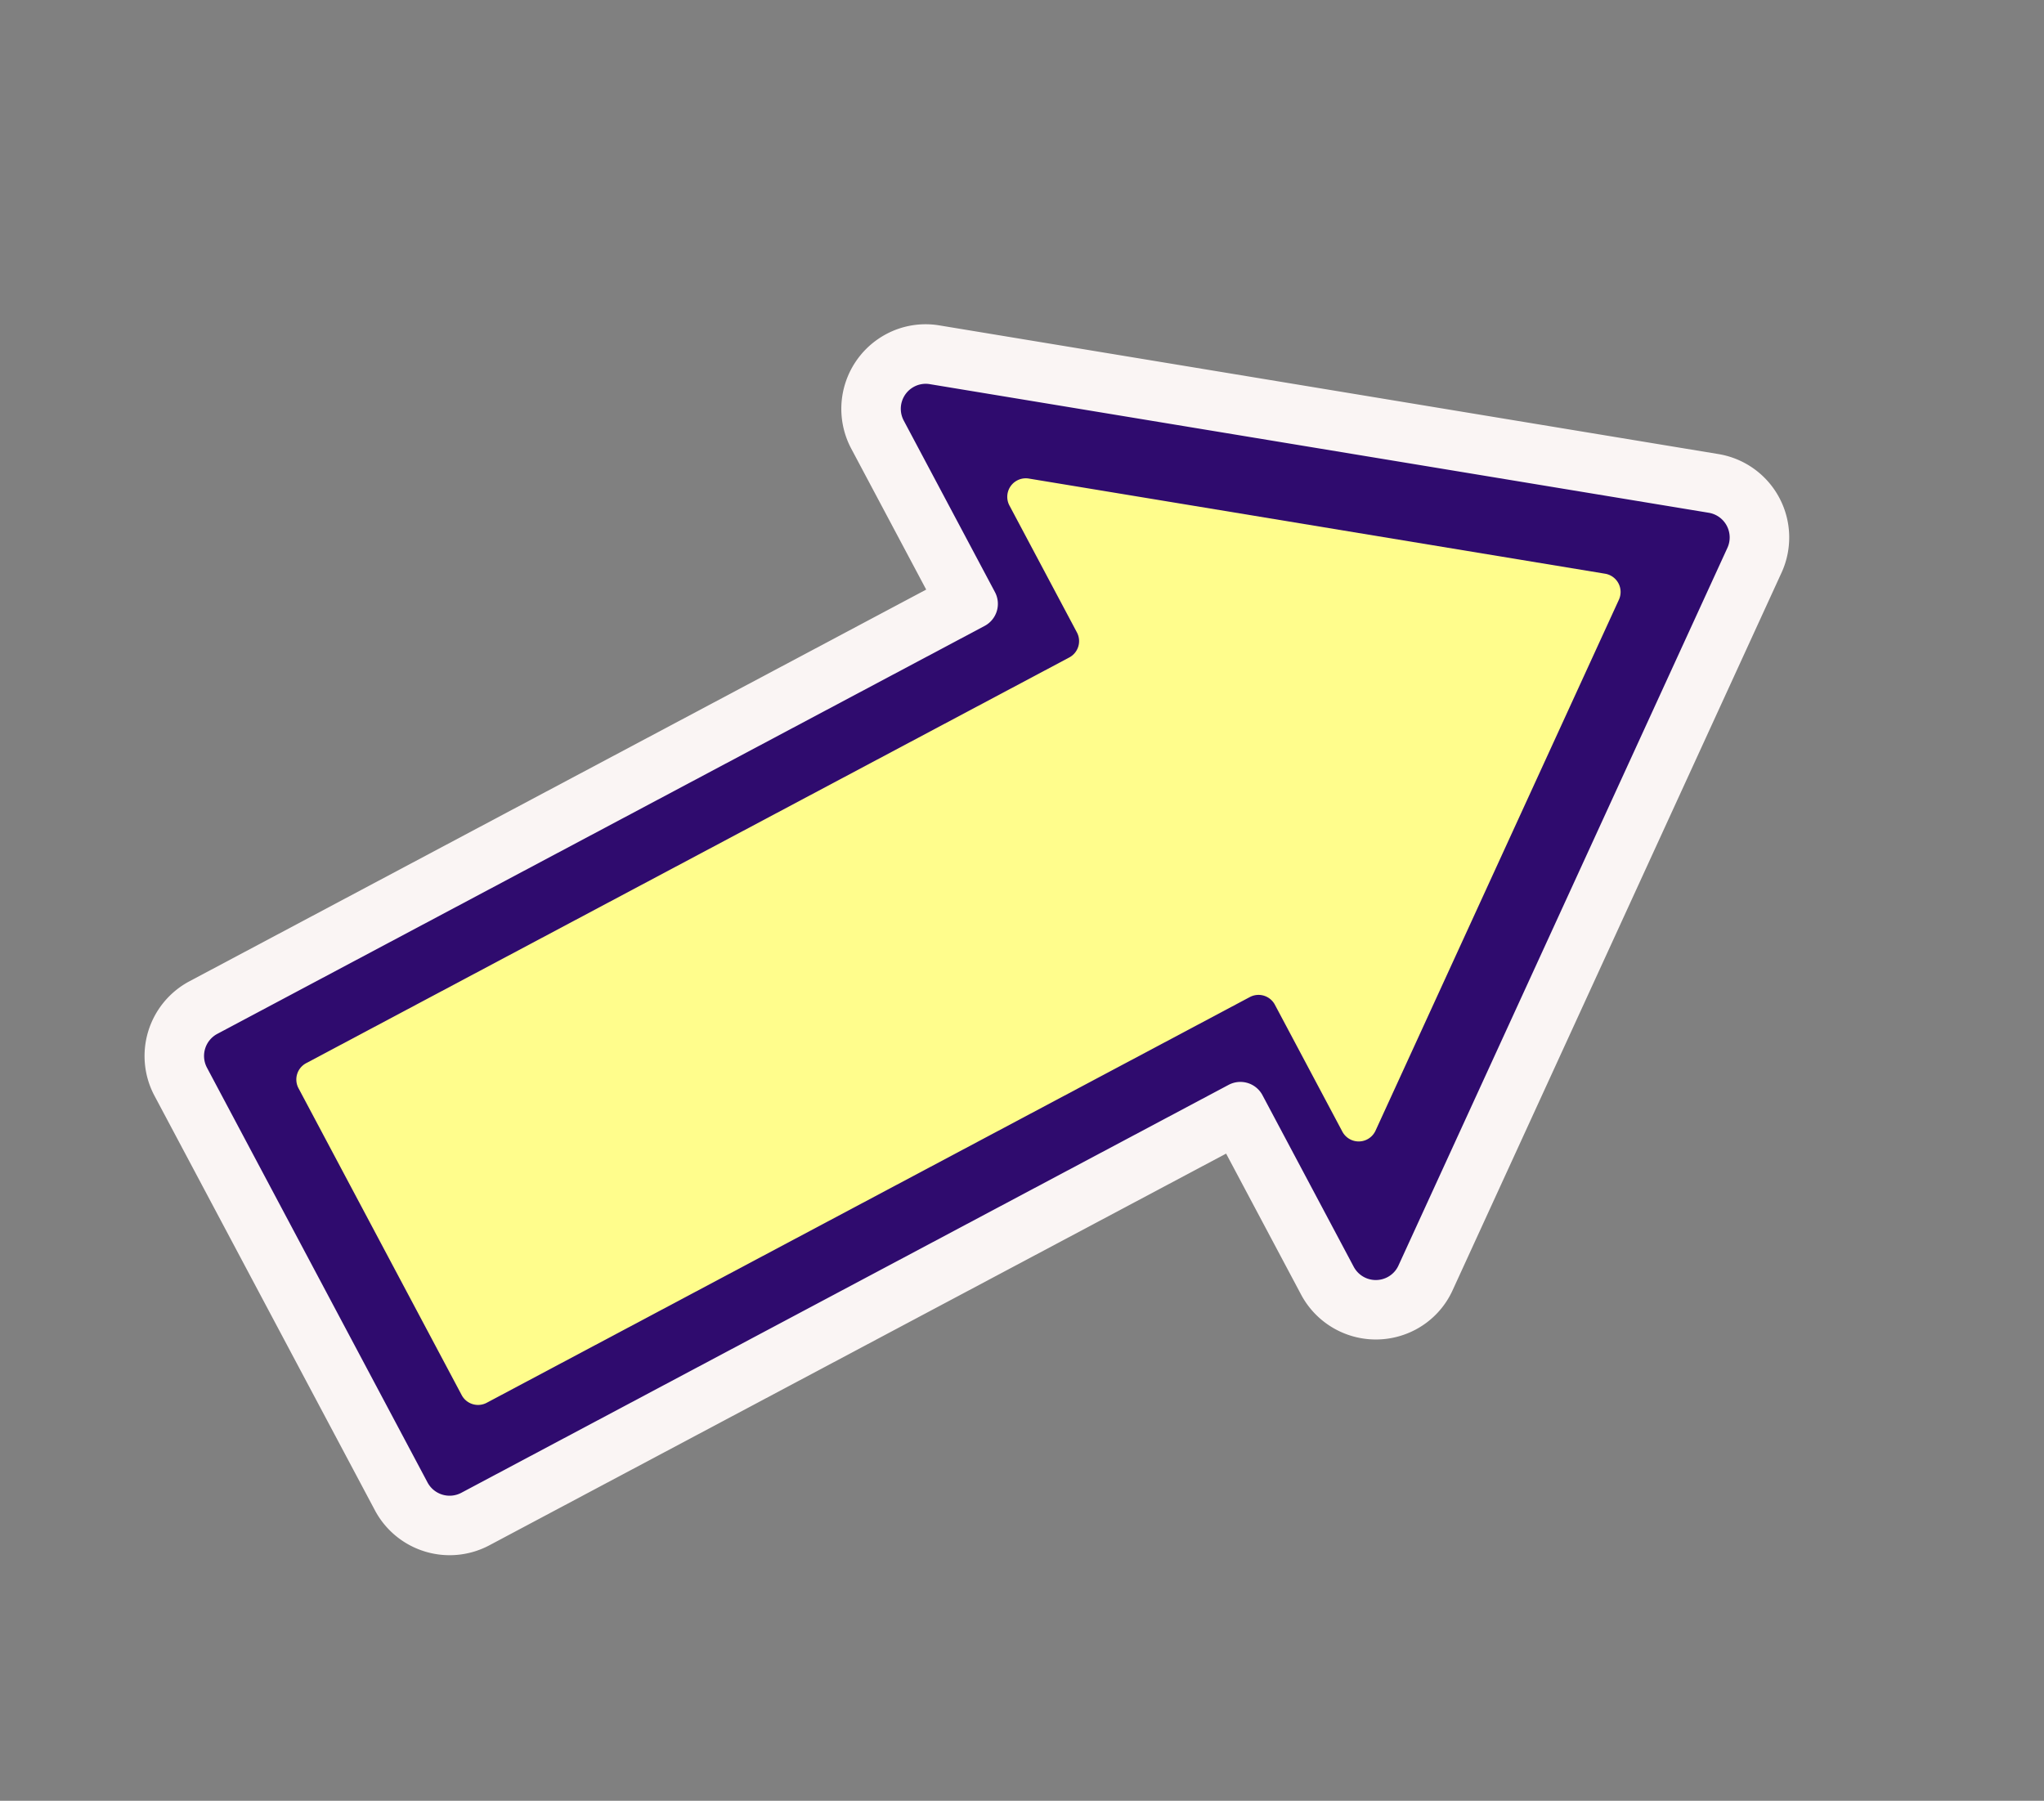 <svg xmlns="http://www.w3.org/2000/svg" xmlns:xlink="http://www.w3.org/1999/xlink" width="157.427" height="138.707" viewBox="0 0 157.427 138.707">
  <rect x="0" y="0" width="157.427" height="138.707" fill="#808080" stroke="none"/>
  <defs>
    <clipPath id="clip-path">
      <rect id="Rectangle_20536" data-name="Rectangle 20536" width="86.846" height="132.12" fill="#97fff4"/>
    </clipPath>
  </defs>
  <g id="Groupe_23020" data-name="Groupe 23020" transform="translate(116.655) rotate(62)">
    <g id="Groupe_23019" data-name="Groupe 23019" clip-path="url(#clip-path)">
      <path id="Tracé_26591" data-name="Tracé 26591" d="M92.15,62.411a4.23,4.23,0,0,1-4.223,4.227H73.33V133.2a4.224,4.224,0,0,1-4.219,4.219H32.929A4.224,4.224,0,0,1,28.71,133.2V66.639h-14.6a4.23,4.23,0,0,1-4.223-4.228,4.176,4.176,0,0,1,.869-2.553L47.667,11.545a4.219,4.219,0,0,1,6.705,0L91.28,59.858a4.175,4.175,0,0,1,.87,2.553Z" transform="translate(-7.596 -7.595)" fill="#2f0b6e"/>
      <path id="Tracé_26592" data-name="Tracé 26592" d="M4.585,54.816a1.9,1.9,0,0,1,.4-1.161L41.892,5.342a1.927,1.927,0,0,1,3.062,0L81.862,53.655a1.9,1.9,0,0,1,.4,1.161,1.928,1.928,0,0,1-1.93,1.935H65.367a1.927,1.927,0,0,0-1.927,1.927v66.93a1.927,1.927,0,0,1-1.927,1.927H25.332a1.927,1.927,0,0,1-1.927-1.927V58.678a1.927,1.927,0,0,0-1.927-1.927H6.515a1.928,1.928,0,0,1-1.93-1.935M0,54.816a6.525,6.525,0,0,0,6.515,6.52H18.821v64.272a6.519,6.519,0,0,0,6.512,6.512H61.514a6.519,6.519,0,0,0,6.511-6.512V61.336H80.331a6.525,6.525,0,0,0,6.515-6.52,6.449,6.449,0,0,0-1.341-3.945L48.6,2.559a6.512,6.512,0,0,0-10.349,0L1.341,50.872A6.447,6.447,0,0,0,0,54.816" transform="translate(0 0)" fill="#faf5f4"/>
      <path id="Tracé_26593" data-name="Tracé 26593" d="M90.946,61.1l-27.31,35.75a1.426,1.426,0,0,0,1.133,2.291H75.841a1.426,1.426,0,0,1,1.426,1.426v66.566a1.426,1.426,0,0,0,1.426,1.426h26.773a1.426,1.426,0,0,0,1.426-1.426V100.568a1.426,1.426,0,0,1,1.426-1.426H119.39a1.426,1.426,0,0,0,1.133-2.291L93.212,61.1a1.426,1.426,0,0,0-2.266,0" transform="translate(-48.656 -46.506)" fill="#fffd8c"/>
    </g>
  </g>
</svg>
